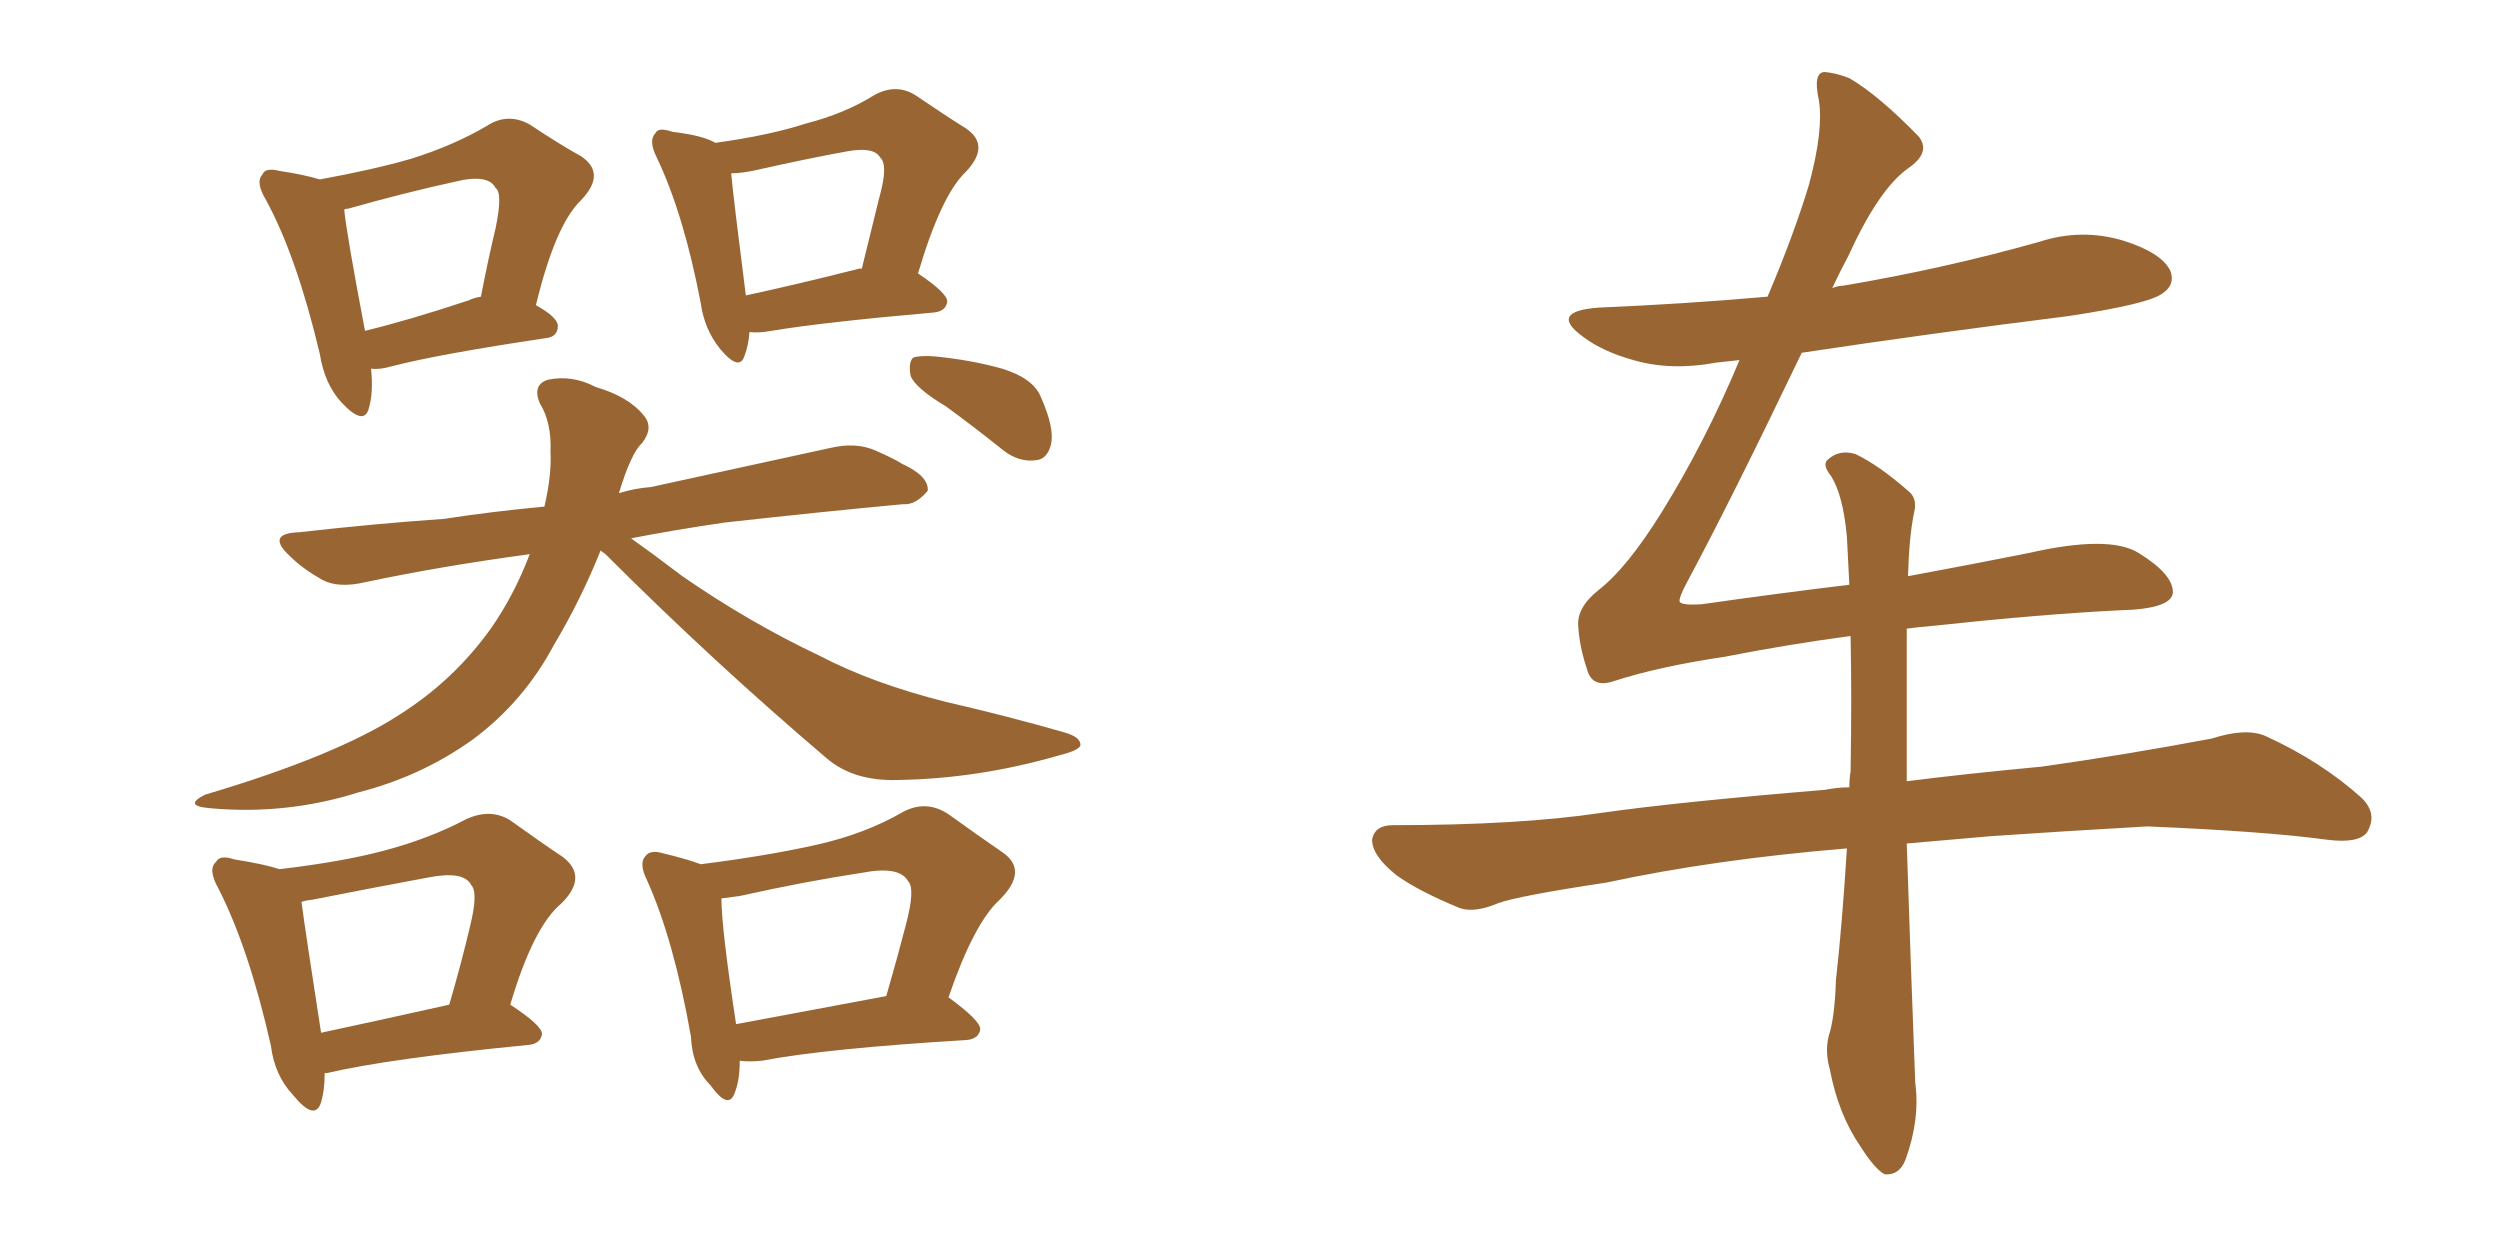 <svg xmlns="http://www.w3.org/2000/svg" xmlns:xlink="http://www.w3.org/1999/xlink" width="300" height="150"><path fill="#996633" padding="10" d="M44.53 44.24L44.53 44.24Q44.82 47.17 44.24 49.07L44.24 49.07Q43.65 51.12 41.02 48.34L41.02 48.34Q38.96 46.14 38.38 42.48L38.38 42.48Q35.60 30.76 31.93 24.02L31.93 24.02Q30.62 21.83 31.49 20.95L31.49 20.95Q31.79 20.07 33.54 20.51L33.54 20.51Q36.47 20.95 38.38 21.53L38.38 21.53Q44.82 20.36 49.37 19.04L49.37 19.04Q54.49 17.43 58.45 15.09L58.45 15.09Q60.94 13.48 63.57 14.94L63.57 14.94Q67.09 17.29 69.73 18.75L69.73 18.75Q72.80 20.80 69.73 24.02L69.73 24.02Q66.65 26.95 64.31 36.62L64.31 36.62Q66.94 38.09 66.94 39.11L66.94 39.11Q66.94 40.43 65.48 40.58L65.48 40.58Q52.73 42.48 47.02 43.95L47.02 43.95Q45.56 44.38 44.53 44.24ZM56.25 36.04L56.25 36.04Q56.84 35.74 57.71 35.60L57.71 35.60Q58.59 31.05 59.47 27.39L59.47 27.39Q60.35 23.14 59.47 22.56L59.47 22.56Q58.59 20.80 54.49 21.83L54.49 21.83Q48.49 23.14 41.75 25.05L41.75 25.05Q41.31 25.05 41.31 25.20L41.31 25.20Q41.60 28.13 43.80 39.70L43.80 39.70Q49.22 38.38 56.25 36.04ZM89.94 39.84L89.94 39.84Q89.79 41.60 89.36 42.63L89.36 42.63Q88.77 44.68 86.43 41.89L86.43 41.89Q84.52 39.55 84.08 36.33L84.08 36.33Q82.03 25.63 78.81 18.90L78.81 18.90Q77.78 16.85 78.66 15.97L78.66 15.97Q78.96 15.23 80.71 15.82L80.71 15.82Q84.38 16.26 85.84 17.14L85.84 17.14Q92.29 16.26 96.83 14.79L96.83 14.79Q101.37 13.62 104.88 11.43L104.88 11.43Q107.52 9.96 109.86 11.43L109.86 11.43Q113.53 13.92 115.87 15.38L115.87 15.38Q118.95 17.43 115.87 20.65L115.87 20.65Q112.94 23.44 110.16 32.81L110.16 32.81Q113.67 35.16 113.67 36.18L113.67 36.18Q113.53 37.35 112.06 37.50L112.06 37.50Q98.73 38.67 92.58 39.70L92.58 39.70Q90.97 39.99 89.94 39.84ZM103.13 32.23L103.13 32.23Q103.27 32.23 103.42 32.23L103.42 32.23Q104.59 27.54 105.47 23.88L105.47 23.88Q106.64 19.78 105.62 18.90L105.62 18.90Q104.88 17.58 101.66 18.16L101.66 18.16Q96.83 19.04 90.97 20.36L90.97 20.36Q89.06 20.80 87.74 20.80L87.74 20.80Q88.04 24.02 89.50 35.45L89.50 35.45Q95.65 34.13 103.13 32.23ZM72.07 66.06L72.07 66.06Q69.73 71.92 66.50 77.34L66.50 77.34Q62.84 84.23 56.69 88.77L56.69 88.77Q50.54 93.16 43.07 95.07L43.07 95.07Q34.28 97.85 25.05 96.97L25.05 96.97Q21.97 96.68 24.61 95.36L24.61 95.36Q40.43 90.67 48.05 85.69L48.05 85.69Q54.49 81.59 58.89 75.44L58.89 75.44Q61.67 71.48 63.57 66.50L63.57 66.50Q52.73 67.97 43.80 69.87L43.80 69.87Q40.58 70.61 38.67 69.58L38.67 69.58Q36.33 68.26 34.86 66.80L34.86 66.80Q31.79 64.01 35.89 63.87L35.89 63.87Q44.97 62.84 53.32 62.26L53.32 62.26Q59.03 61.38 65.33 60.79L65.33 60.79Q66.21 56.98 66.06 54.20L66.06 54.20Q66.21 50.68 64.75 48.34L64.75 48.34Q63.87 46.14 65.77 45.56L65.77 45.56Q68.70 44.97 71.48 46.44L71.48 46.44Q75.44 47.61 77.20 49.80L77.20 49.80Q78.52 51.27 77.05 53.17L77.05 53.17Q75.73 54.35 74.27 59.18L74.27 59.18Q76.17 58.59 78.08 58.45L78.08 58.45Q88.92 56.10 99.61 53.76L99.61 53.76Q102.69 53.03 105.03 54.05L105.03 54.05Q107.37 55.08 108.25 55.66L108.25 55.66Q111.47 57.13 111.33 58.89L111.33 58.89Q109.86 60.64 108.40 60.50L108.40 60.50Q98.88 61.38 87.01 62.70L87.01 62.70Q81.01 63.57 75.73 64.60L75.73 64.60Q78.22 66.36 81.88 69.14L81.88 69.14Q89.94 74.71 98.29 78.66L98.29 78.66Q104.74 82.03 113.53 84.23L113.53 84.23Q121.14 85.99 127.73 87.89L127.73 87.89Q129.79 88.48 129.64 89.50L129.64 89.50Q129.35 90.09 127.00 90.67L127.00 90.67Q117.33 93.46 107.67 93.60L107.67 93.60Q102.39 93.75 99.17 90.97L99.17 90.97Q85.55 79.39 72.66 66.50L72.66 66.50Q72.22 66.21 72.07 66.06ZM113.53 48.78L113.53 48.78Q109.86 46.58 109.28 45.12L109.28 45.12Q108.98 43.51 109.57 42.92L109.57 42.92Q110.30 42.63 112.21 42.77L112.21 42.77Q116.60 43.21 120.26 44.24L120.26 44.24Q124.07 45.41 124.95 47.75L124.95 47.75Q126.56 51.42 126.12 53.32L126.12 53.32Q125.68 55.08 124.37 55.22L124.37 55.22Q122.31 55.52 120.41 54.05L120.41 54.05Q116.75 51.12 113.53 48.78ZM38.96 128.91L38.96 128.91Q38.96 130.81 38.53 132.28L38.53 132.28Q37.79 134.62 35.16 131.40L35.16 131.40Q32.96 129.05 32.52 125.54L32.52 125.54Q29.88 113.82 26.22 106.64L26.22 106.64Q24.90 104.30 25.93 103.42L25.93 103.42Q26.37 102.54 28.13 103.13L28.13 103.13Q31.79 103.71 33.54 104.30L33.54 104.30Q41.02 103.42 46.00 102.10L46.00 102.10Q51.56 100.63 55.96 98.29L55.96 98.29Q58.89 96.97 61.23 98.44L61.23 98.44Q64.89 101.07 67.53 102.83L67.53 102.83Q70.61 105.18 67.38 108.40L67.38 108.40Q64.01 111.18 61.23 120.56L61.23 120.56Q65.04 123.05 65.04 124.07L65.04 124.07Q64.89 125.24 63.43 125.39L63.43 125.39Q46.88 127.00 39.26 128.76L39.26 128.76Q38.82 128.76 38.96 128.91ZM38.53 123.93L38.53 123.93Q45.41 122.46 53.91 120.56L53.91 120.56Q55.37 115.58 56.40 111.18L56.40 111.18Q57.42 107.08 56.54 106.20L56.54 106.20Q55.66 104.44 51.27 105.32L51.27 105.32Q44.97 106.49 37.50 107.96L37.50 107.96Q36.33 108.11 36.18 108.25L36.18 108.25Q36.62 111.62 38.53 123.93ZM88.77 127.29L88.77 127.29Q88.77 129.64 88.18 131.10L88.18 131.10Q87.45 133.30 85.25 130.22L85.25 130.22Q83.06 128.03 82.91 124.37L82.91 124.37Q80.86 112.79 77.64 105.62L77.64 105.62Q76.61 103.56 77.49 102.69L77.49 102.69Q78.08 101.95 79.54 102.39L79.54 102.39Q82.62 103.13 84.08 103.71L84.08 103.71Q92.14 102.69 98.00 101.37L98.00 101.37Q103.86 100.05 108.40 97.41L108.40 97.41Q111.18 95.95 113.82 97.71L113.82 97.71Q117.48 100.34 120.26 102.25L120.26 102.25Q123.49 104.44 119.97 107.96L119.97 107.96Q116.89 110.74 113.82 119.68L113.82 119.68Q117.63 122.46 117.63 123.49L117.63 123.49Q117.48 124.66 116.02 124.80L116.02 124.80Q99.02 125.83 91.41 127.29L91.41 127.29Q89.79 127.44 88.77 127.29ZM88.33 122.90L88.33 122.90L88.33 122.90Q96.09 121.44 106.35 119.53L106.35 119.53Q107.67 114.99 108.69 111.04L108.69 111.04Q109.86 106.64 108.98 105.76L108.98 105.76Q107.96 103.86 103.42 104.74L103.42 104.74Q96.68 105.76 88.77 107.52L88.77 107.52Q87.60 107.67 86.57 107.81L86.57 107.81Q86.57 111.33 88.33 122.90ZM228.96 69.14L228.96 69.14L228.96 69.14Q236.87 67.68 243.46 66.36L243.46 66.36Q253.13 64.16 256.64 66.36L256.64 66.36Q260.89 68.99 260.74 71.19L260.74 71.19Q260.45 73.10 254.30 73.24L254.30 73.24Q245.21 73.68 231.45 75.15L231.45 75.15Q229.83 75.29 228.81 75.44L228.81 75.44Q228.81 79.25 228.81 84.08L228.81 84.08Q228.81 88.77 228.81 93.75L228.81 93.75Q235.69 92.87 245.07 91.99L245.07 91.99Q255.32 90.53 265.43 88.62L265.43 88.62Q269.53 87.30 271.88 88.33L271.88 88.33Q278.61 91.41 283.45 95.80L283.45 95.80Q285.35 97.71 284.03 99.90L284.03 99.90Q283.01 101.22 279.35 100.78L279.35 100.78Q271.88 99.76 257.67 99.17L257.67 99.17Q247.27 99.76 238.92 100.34L238.92 100.34Q233.79 100.78 228.81 101.22L228.81 101.22Q229.25 114.84 229.83 129.93L229.83 129.93Q230.42 134.33 228.66 139.16L228.66 139.16Q227.93 141.06 226.17 140.92L226.17 140.92Q225 140.33 223.24 137.55L223.24 137.55Q220.61 133.74 219.58 128.32L219.58 128.32Q218.99 126.27 219.43 124.37L219.43 124.37Q220.17 122.17 220.31 117.63L220.31 117.63Q221.04 111.18 221.63 101.81L221.63 101.81Q205.66 103.13 192.77 105.91L192.77 105.91Q182.08 107.52 179.74 108.40L179.74 108.40Q176.95 109.57 175.20 108.98L175.20 108.98Q170.21 106.93 167.58 105.03L167.58 105.03Q164.65 102.69 164.65 100.78L164.65 100.78Q164.94 99.02 167.14 99.02L167.14 99.02Q182.23 99.02 192.04 97.56L192.04 97.56Q201.27 96.24 218.99 94.78L218.99 94.78Q220.46 94.48 221.92 94.48L221.92 94.48Q221.92 93.46 222.07 92.58L222.07 92.58Q222.22 83.50 222.07 76.32L222.07 76.32Q214.45 77.34 206.98 78.81L206.98 78.81Q199.07 79.98 193.65 81.74L193.65 81.74Q191.02 82.62 190.43 80.27L190.43 80.27Q189.55 77.64 189.40 75.29L189.40 75.29Q189.11 72.95 191.89 70.75L191.89 70.75Q195.26 68.12 199.37 61.52L199.37 61.52Q204.64 53.03 208.74 43.21L208.74 43.21Q207.28 43.36 205.96 43.51L205.96 43.51Q200.54 44.53 196.00 43.21L196.00 43.21Q192.33 42.19 189.99 40.43L189.99 40.43Q185.74 37.35 191.89 36.91L191.89 36.91Q202.29 36.47 212.11 35.60L212.11 35.60Q215.33 27.98 217.09 22.12L217.09 22.12Q218.85 15.53 218.26 12.01L218.26 12.01Q217.53 8.64 218.99 8.64L218.99 8.64Q220.46 8.79 221.92 9.38L221.92 9.38Q225.44 11.43 230.27 16.41L230.27 16.41Q231.74 18.31 228.96 20.21L228.96 20.21Q225.44 22.71 221.78 30.76L221.78 30.76Q220.75 32.67 219.87 34.57L219.87 34.57Q220.61 34.28 221.19 34.28L221.19 34.28Q233.35 32.23 244.78 29.00L244.78 29.00Q249.76 27.39 254.74 28.86L254.74 28.86Q259.42 30.32 260.45 32.52L260.45 32.52Q261.04 34.13 259.57 35.16L259.57 35.16Q257.96 36.47 248.14 37.94L248.14 37.94Q231.74 39.99 216.21 42.33L216.21 42.33Q207.71 60.06 202.44 69.87L202.44 69.87Q201.42 71.78 201.56 72.22L201.56 72.22Q201.86 72.66 204.20 72.51L204.20 72.51Q213.43 71.19 221.92 70.17L221.92 70.17Q221.78 67.09 221.63 64.45L221.63 64.45Q221.19 59.47 219.73 57.13L219.73 57.13Q218.55 55.66 219.43 55.08L219.43 55.08Q220.75 53.91 222.66 54.49L222.66 54.49Q225.44 55.81 228.96 58.89L228.96 58.89Q230.13 59.77 229.69 61.52L229.69 61.52Q229.10 64.31 228.96 69.14Z"/></svg>
